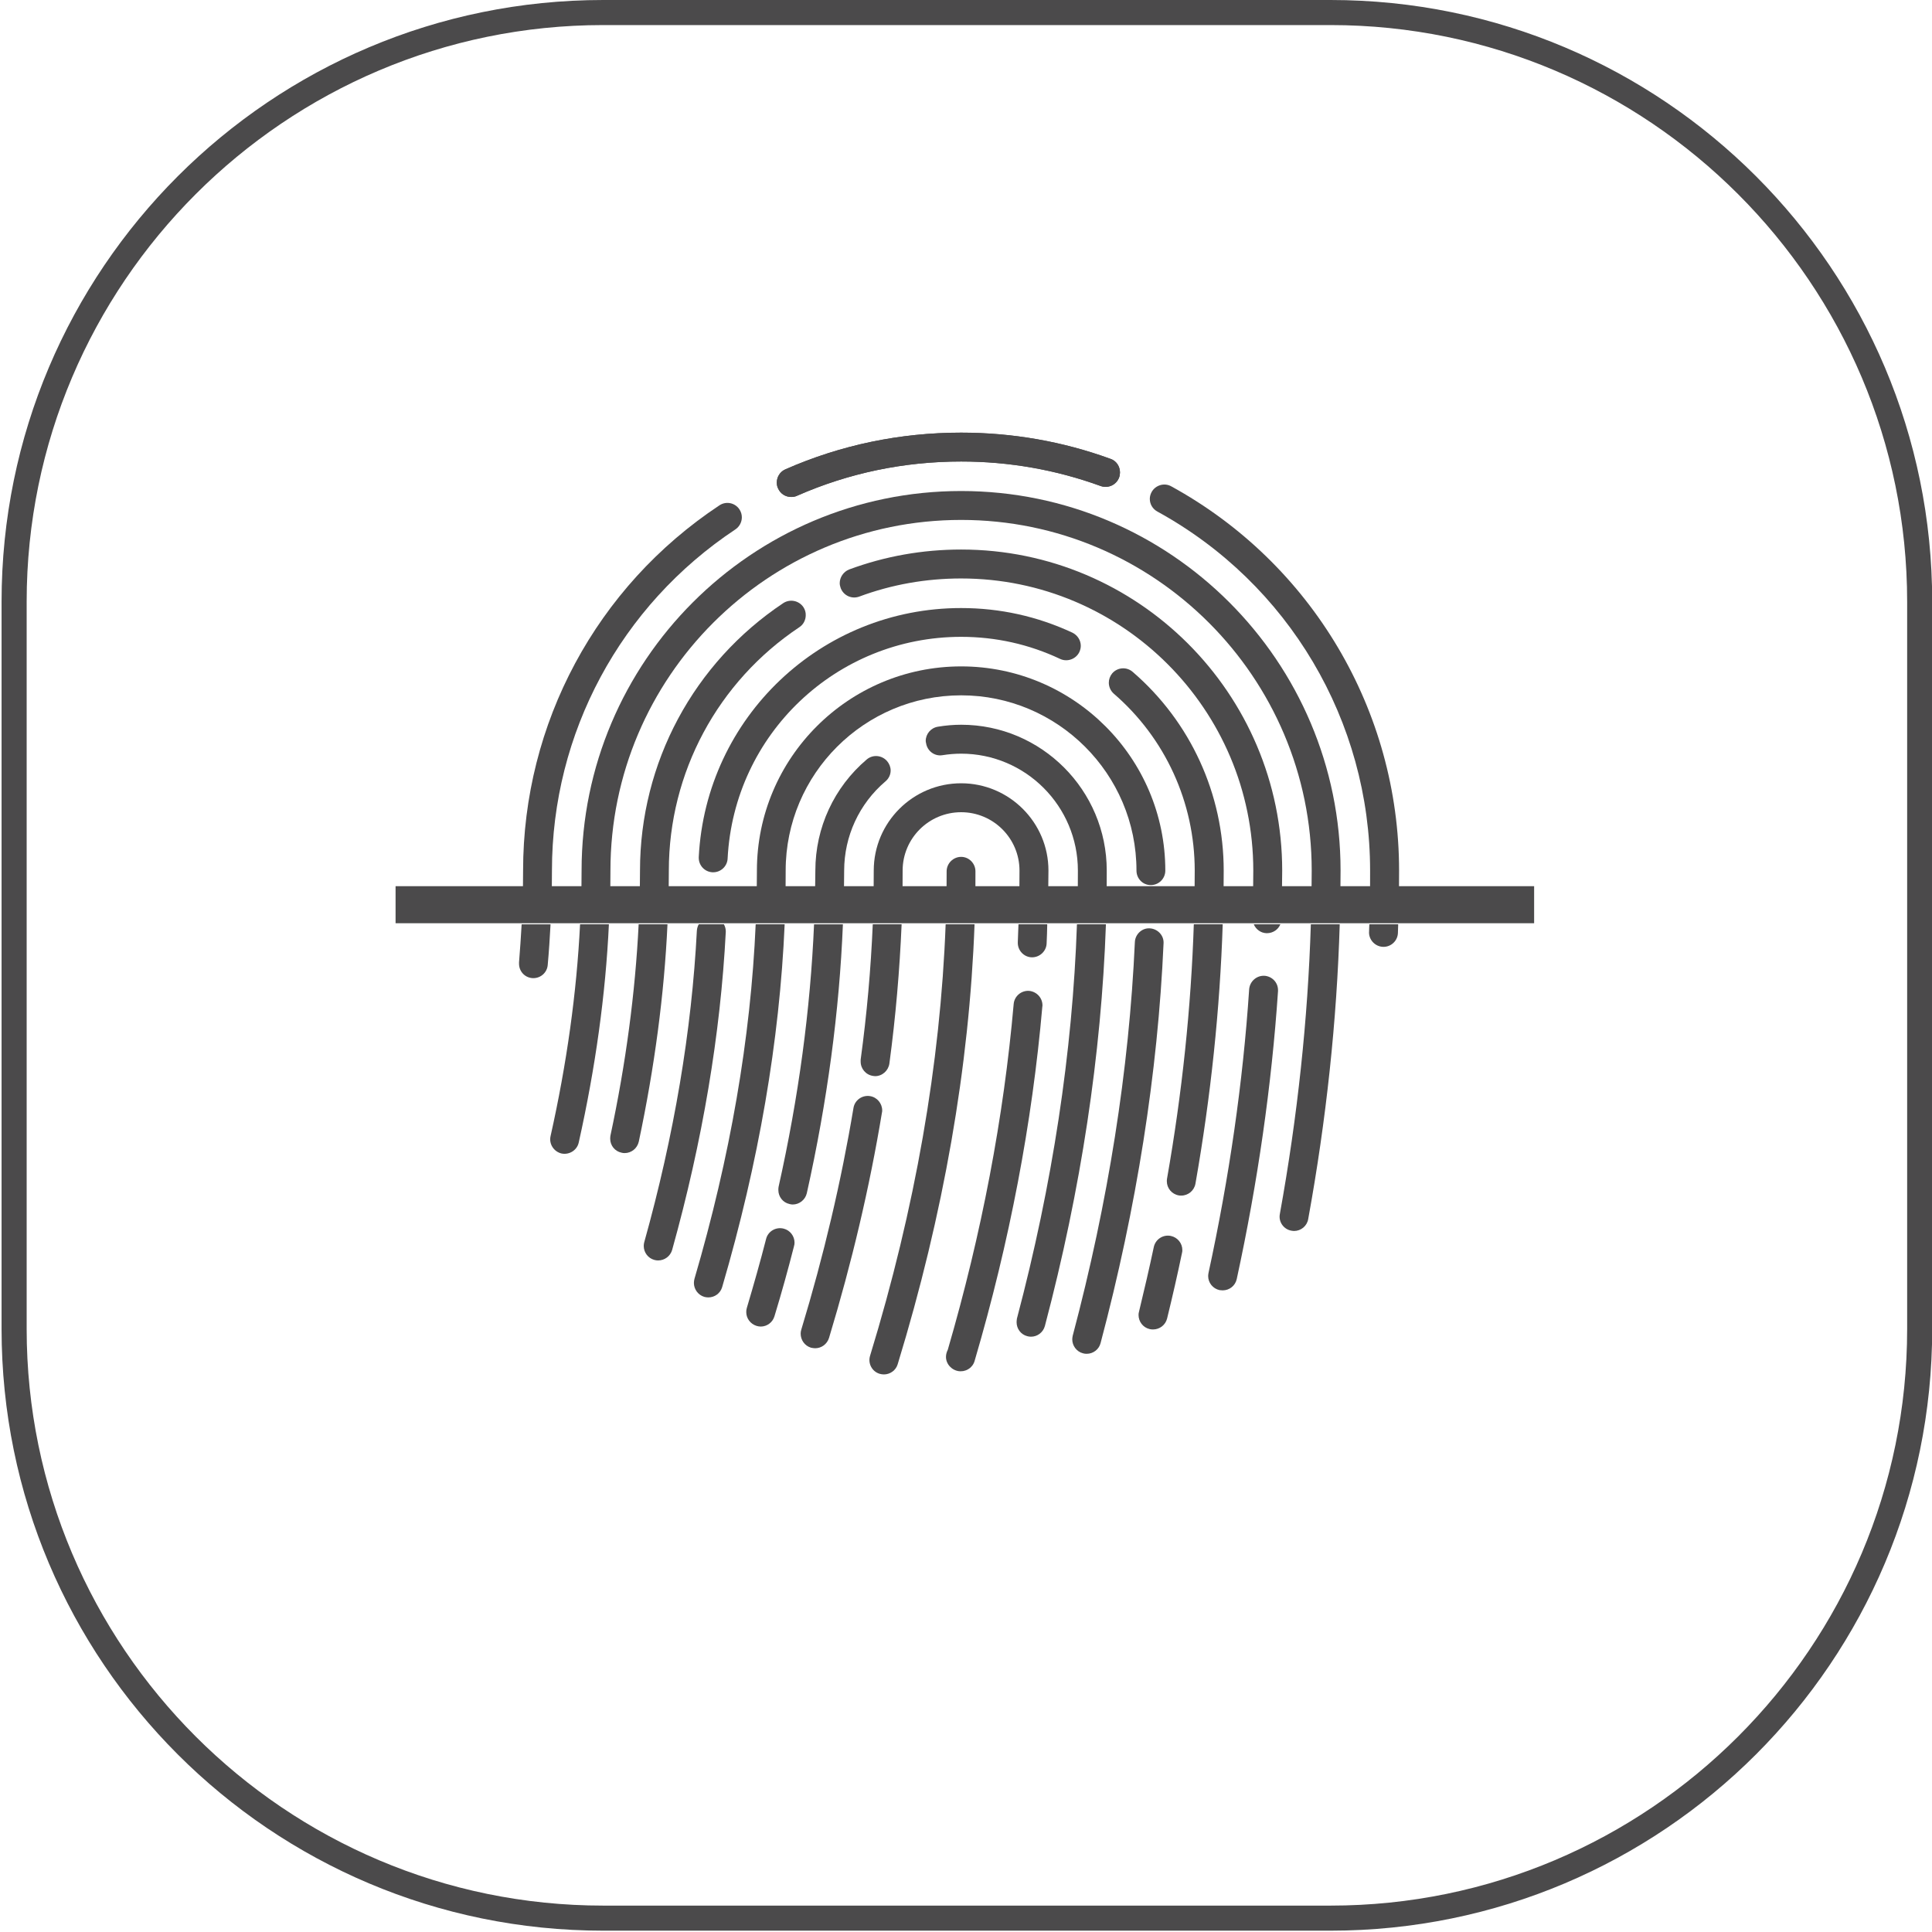 <?xml version="1.0" encoding="utf-8"?>
<!-- Generator: Adobe Illustrator 16.0.3, SVG Export Plug-In . SVG Version: 6.00 Build 0)  -->
<!DOCTYPE svg PUBLIC "-//W3C//DTD SVG 1.1//EN" "http://www.w3.org/Graphics/SVG/1.1/DTD/svg11.dtd">
<svg version="1.1" xmlns="http://www.w3.org/2000/svg" xmlns:xlink="http://www.w3.org/1999/xlink" x="0px" y="0px" width="80px"
	 height="80px" viewBox="0 0 80 80" enable-background="new 0 0 80 80" xml:space="preserve">
<g id="Warstwa_3" display="none">
	<rect x="-1794.155" y="-80.441" display="inline" fill="#6D6E71" width="4438.311" height="459"/>
</g>
<g id="Warstwa_1">
	<g id="Arrow_30">
	</g>
	<g>
		<g>
			<g>
				<path fill="#4B4A4B" d="M43.166,41.629c0-0.305-0.233-0.566-0.549-0.599c-0.325-0.024-0.614,0.216-0.643,0.544
					c-0.411,4.688-1.325,9.502-2.728,14.317c-0.045,0.087-0.075,0.19-0.075,0.295c0,0.303,0.245,0.559,0.545,0.593
					c0.021,0.002,0.048,0.002,0.068,0.002c0.068,0,0.132-0.01,0.192-0.032c0.046-0.012,0.087-0.037,0.131-0.063l0,0l0,0
					c0.116-0.071,0.207-0.188,0.249-0.33l0,0v-0.002c1.451-4.935,2.386-9.871,2.805-14.676
					C43.166,41.662,43.166,41.646,43.166,41.629z"/>
			</g>
			<g>
				<path fill="#4B4A4B" d="M48.181,39.042c0.009-0.315-0.248-0.583-0.57-0.601c-0.325-0.022-0.608,0.247-0.619,0.574
					c-0.238,5.276-1.104,10.757-2.573,16.294c-0.01,0.048-0.019,0.099-0.019,0.151c0,0.261,0.177,0.51,0.443,0.577
					c0.047,0.016,0.1,0.021,0.156,0.021c0.261,0,0.506-0.176,0.574-0.445c1.491-5.614,2.369-11.184,2.607-16.543
					C48.181,39.062,48.181,39.05,48.181,39.042z"/>
			</g>
			<g>
				<path fill="#4B4A4B" d="M36.53,45.983c0-0.292-0.211-0.548-0.502-0.595c-0.324-0.053-0.638,0.166-0.688,0.494
					c-0.503,3.019-1.229,6.105-2.16,9.175c-0.019,0.053-0.026,0.113-0.026,0.172c0.002,0.255,0.162,0.494,0.423,0.575
					c0.061,0.012,0.117,0.024,0.176,0.024c0.259,0,0.492-0.166,0.575-0.427c0.942-3.113,1.683-6.25,2.19-9.322
					C36.528,46.043,36.53,46.011,36.53,45.983z"/>
			</g>
			<g>
				<path fill="#4B4A4B" d="M42.109,54.599c-0.008,0.047-0.014,0.104-0.014,0.152c0,0.267,0.174,0.508,0.44,0.577
					c0.049,0.014,0.105,0.022,0.156,0.022c0.265,0,0.504-0.178,0.576-0.445c1.495-5.657,2.337-11.236,2.527-16.632h-1.2
					C44.412,43.561,43.58,49.042,42.109,54.599z"/>
			</g>
			<g>
				<path fill="#4B4A4B" d="M48.484,51.178c-0.323-0.069-0.64,0.138-0.708,0.461c-0.184,0.868-0.387,1.744-0.611,2.67
					c-0.016,0.048-0.02,0.097-0.02,0.142c0,0.269,0.18,0.518,0.457,0.583c0.044,0.012,0.097,0.016,0.142,0.016
					c0.271,0,0.514-0.18,0.583-0.453c0.23-0.94,0.433-1.831,0.616-2.711c0.013-0.041,0.015-0.083,0.015-0.125
					C48.958,51.486,48.766,51.239,48.484,51.178z"/>
			</g>
			<g>
				<path fill="#4B4A4B" d="M32.449,50.875c-0.321-0.081-0.649,0.109-0.727,0.429c-0.242,0.943-0.514,1.902-0.797,2.853
					c-0.019,0.057-0.024,0.117-0.024,0.174c0,0.259,0.17,0.49,0.425,0.571c0.057,0.016,0.113,0.028,0.174,0.028
					c0.258,0,0.492-0.17,0.569-0.427c0.295-0.969,0.566-1.944,0.809-2.901c0.015-0.051,0.022-0.097,0.022-0.147
					C32.9,51.19,32.721,50.943,32.449,50.875z"/>
			</g>
			<g>
				<path fill="#4B4A4B" d="M28.755,52.958c-0.014,0.057-0.022,0.111-0.022,0.166c0,0.259,0.173,0.501,0.432,0.577
					c0.053,0.014,0.113,0.022,0.166,0.022c0.261,0,0.501-0.17,0.574-0.433c1.511-5.157,2.377-10.197,2.586-15.018h-1.2
					C31.086,42.984,30.236,47.907,28.755,52.958z"/>
			</g>
			<g>
				<path fill="#4B4A4B" d="M52.365,40.405c-0.33-0.019-0.613,0.229-0.64,0.558c-0.255,3.846-0.825,7.791-1.684,11.749
					c-0.006,0.042-0.014,0.085-0.014,0.125c0,0.275,0.19,0.522,0.472,0.584c0.044,0.006,0.089,0.01,0.129,0.01
					c0.277,0,0.522-0.188,0.583-0.469c0.87-4.008,1.446-8.022,1.709-11.92c0-0.012,0-0.028,0-0.041
					C52.921,40.69,52.683,40.432,52.365,40.405z"/>
			</g>
			<g>
				<path fill="#4B4A4B" d="M28.856,38.532c-0.213,4.139-0.943,8.479-2.179,12.905c-0.015,0.051-0.021,0.105-0.021,0.156
					c0,0.261,0.172,0.504,0.437,0.577c0.055,0.016,0.105,0.022,0.16,0.022c0.263,0,0.502-0.172,0.579-0.435
					c1.258-4.507,2.002-8.938,2.221-13.165c0-0.01,0-0.02,0-0.03c0-0.107-0.032-0.204-0.077-0.289h-1.043
					C28.891,38.35,28.864,38.435,28.856,38.532z"/>
			</g>
			<g>
				<path fill="#4B4A4B" d="M22.797,47.047c-0.072,0.322,0.134,0.638,0.451,0.716c0.322,0.069,0.646-0.133,0.716-0.453
					c0.692-3.1,1.113-6.13,1.249-9.037h-1.194C23.879,41.095,23.471,44.037,22.797,47.047z"/>
			</g>
			<g>
				<path fill="#4B4A4B" d="M52.996,50.268c-0.063,0.324,0.155,0.635,0.478,0.692c0.036,0.004,0.075,0.012,0.111,0.012
					c0.281,0,0.536-0.202,0.585-0.494c0.75-4.115,1.186-8.211,1.305-12.205h-1.196C54.157,42.191,53.73,46.218,52.996,50.268z"/>
			</g>
			<g>
				<path fill="#4B4A4B" d="M32.239,49.145c-0.009,0.046-0.009,0.087-0.009,0.133c0,0.271,0.185,0.52,0.466,0.579
					c0.042,0.012,0.089,0.019,0.129,0.019c0.271,0,0.519-0.192,0.583-0.467c0.85-3.81,1.348-7.541,1.495-11.135h-1.195
					C33.558,41.779,33.072,45.424,32.239,49.145z"/>
			</g>
			<g>
				<path fill="#4B4A4B" d="M48.324,48.807c-0.006,0.032-0.008,0.069-0.008,0.105c0,0.286,0.202,0.534,0.492,0.587
					c0.036,0.008,0.074,0.008,0.104,0.008c0.288,0,0.538-0.207,0.589-0.494c0.64-3.638,1.014-7.237,1.129-10.741h-1.197
					C49.32,41.71,48.952,45.24,48.324,48.807z"/>
			</g>
			<g>
				<path fill="#4B4A4B" d="M25.277,47.023c-0.006,0.041-0.01,0.083-0.01,0.129c0,0.275,0.188,0.522,0.473,0.579
					c0.041,0.012,0.081,0.016,0.124,0.016c0.277,0,0.523-0.192,0.587-0.474c0.651-3.077,1.054-6.096,1.188-9h-1.194
					C26.305,41.095,25.917,44.028,25.277,47.023z"/>
			</g>
			<g>
				<path fill="#4B4A4B" d="M42.145,39.015c0,0.008,0,0.019,0,0.03c0,0.312,0.25,0.583,0.57,0.595
					c0.323,0.012,0.608-0.243,0.623-0.567c0.016-0.267,0.018-0.532,0.026-0.801h-1.191C42.16,38.52,42.156,38.769,42.145,39.015z"/>
			</g>
			<g>
				<path fill="#4B4A4B" d="M35.638,43.879c0,0.028,0,0.057,0,0.079c0,0.298,0.215,0.553,0.52,0.595
					c0.022,0,0.049,0.008,0.079,0.008c0.294,0,0.549-0.225,0.591-0.524c0.261-1.944,0.425-3.872,0.506-5.764h-1.195
					C36.061,40.108,35.896,41.985,35.638,43.879z"/>
			</g>
			<g>
				<path fill="#4B4A4B" d="M52.443,38.641c0.007,0,0.017,0,0.021,0c0.245,0,0.466-0.15,0.553-0.368h-1.101
					C52.003,38.483,52.209,38.635,52.443,38.641z"/>
			</g>
			<g>
				<path fill="#4B4A4B" d="M36.028,56.139c-0.098,0.316,0.079,0.652,0.395,0.747c0.061,0.017,0.117,0.026,0.178,0.026
					c0.255,0,0.494-0.166,0.57-0.421c1.9-6.211,2.966-12.329,3.183-18.218h-1.197C38.941,44.041,37.894,50.045,36.028,56.139z"/>
			</g>
			<g>
				<path fill="#4B4A4B" d="M56.69,38.592c-0.002,0.004-0.002,0.012-0.002,0.016c0,0.32,0.259,0.587,0.58,0.599
					c0.009,0,0.013,0,0.022,0c0.315,0,0.583-0.251,0.595-0.575c0.006-0.121,0.006-0.239,0.011-0.36h-1.194
					C56.694,38.38,56.694,38.483,56.69,38.592z"/>
			</g>
			<g>
				<path fill="#4B4A4B" d="M21.492,39.849c0,0.019,0,0.041,0,0.055c0,0.31,0.227,0.568,0.542,0.597
					c0.017,0.002,0.034,0.002,0.051,0.002c0.308,0,0.57-0.233,0.595-0.546c0.051-0.564,0.087-1.125,0.117-1.683H21.6
					C21.571,38.793,21.534,39.323,21.492,39.849z"/>
			</g>
		</g>
		<g>
			<g>
				<path fill="#4B4A4B" d="M46.342,19.765c-0.111,0.31-0.451,0.47-0.763,0.36c-1.853-0.674-3.795-1.016-5.78-1.016
					c-2.366,0-4.652,0.476-6.799,1.42c-0.075,0.036-0.156,0.048-0.239,0.048c-0.23,0-0.445-0.129-0.544-0.356
					c-0.039-0.077-0.051-0.162-0.051-0.243c0-0.227,0.132-0.449,0.358-0.546c2.292-1.008,4.744-1.518,7.274-1.518
					c2.127,0,4.206,0.364,6.188,1.086c0.242,0.083,0.39,0.314,0.39,0.561C46.376,19.628,46.366,19.699,46.342,19.765z"/>
			</g>
			<g>
				<path fill="#4B4A4B" d="M39.799,30.01c-0.319,0-0.643,0.028-0.959,0.081c-0.295,0.046-0.508,0.299-0.508,0.591
					c0,0.028,0.007,0.061,0.015,0.091c0.049,0.326,0.354,0.552,0.678,0.498c0.259-0.042,0.518-0.063,0.774-0.063
					c2.667,0,4.834,2.173,4.834,4.841c0,0.415-0.002,0.828-0.013,1.242h1.198c0.008-0.415,0.01-0.828,0.01-1.242
					C45.828,32.721,43.125,30.01,39.799,30.01z"/>
			</g>
			<g>
				<path fill="#4B4A4B" d="M39.799,32.434c-1.998,0-3.619,1.621-3.619,3.615c0,0.413-0.004,0.824-0.016,1.242h1.197
					c0.013-0.415,0.015-0.83,0.015-1.242c0-1.335,1.086-2.417,2.423-2.417c1.332,0,2.416,1.082,2.416,2.417
					c0,0.407-0.004,0.824-0.014,1.242h1.191c0.012-0.418,0.022-0.835,0.022-1.242C43.415,34.055,41.788,32.434,39.799,32.434z"/>
			</g>
			<g>
				<path fill="#4B4A4B" d="M39.799,28.792c3.998,0,7.26,3.255,7.26,7.257c0,0.334,0.263,0.601,0.593,0.601
					c0.329,0,0.601-0.267,0.601-0.601c0-4.661-3.793-8.455-8.453-8.455c-4.665,0-8.458,3.793-8.458,8.455
					c0,0.413-0.008,0.828-0.017,1.242h1.196c0.008-0.415,0.012-0.828,0.012-1.242C32.532,32.048,35.791,28.792,39.799,28.792z"/>
			</g>
			<g>
				<path fill="#4B4A4B" d="M33.101,25.97c0.172-0.113,0.263-0.306,0.263-0.496c0.003-0.117-0.028-0.229-0.097-0.334
					c-0.184-0.271-0.553-0.348-0.831-0.168c-3.715,2.475-5.935,6.616-5.935,11.077c0,0.413-0.008,0.824-0.018,1.242h1.195
					c0.01-0.418,0.017-0.83,0.017-1.242C27.695,31.993,29.72,28.222,33.101,25.97z"/>
			</g>
			<g>
				<path fill="#4B4A4B" d="M36.665,32.355c0.138-0.115,0.215-0.281,0.215-0.451c0-0.137-0.053-0.275-0.146-0.386
					c-0.217-0.251-0.591-0.285-0.844-0.071c-1.354,1.149-2.128,2.826-2.128,4.603c0,0.413-0.015,0.828-0.019,1.242h1.193
					c0.009-0.415,0.019-0.83,0.019-1.242C34.956,34.625,35.577,33.28,36.665,32.355z"/>
			</g>
			<g>
				<path fill="#4B4A4B" d="M28.934,35.489c0,0.014,0,0.024,0,0.033c0,0.315,0.246,0.581,0.568,0.597c0.014,0,0.021,0,0.032,0
					c0.313,0,0.578-0.247,0.595-0.564c0.261-5.155,4.51-9.185,9.67-9.185c1.431,0,2.813,0.308,4.1,0.915
					c0.295,0.138,0.657,0.006,0.795-0.287c0.038-0.085,0.059-0.17,0.059-0.255c0-0.227-0.132-0.439-0.344-0.544
					c-1.451-0.678-3.003-1.021-4.609-1.021C33.997,25.175,29.23,29.707,28.934,35.489z"/>
			</g>
			<g>
				<path fill="#4B4A4B" d="M39.799,20.332c-8.669,0-15.717,7.052-15.717,15.717c0,0.413-0.007,0.824-0.017,1.242h1.191
					c0.017-0.418,0.021-0.83,0.021-1.242c0-8.009,6.513-14.52,14.521-14.52c8.002,0,14.517,6.511,14.517,14.52
					c0,0.415-0.009,0.828-0.015,1.242h1.196c0.006-0.415,0.014-0.828,0.014-1.242C55.511,27.384,48.462,20.332,39.799,20.332z"/>
			</g>
			<g>
				<path fill="#4B4A4B" d="M39.799,22.755c-1.598,0-3.157,0.277-4.639,0.826c-0.234,0.093-0.389,0.324-0.389,0.566
					c0,0.069,0.017,0.138,0.041,0.206c0.117,0.308,0.457,0.465,0.769,0.35c1.344-0.5,2.766-0.75,4.218-0.75
					c6.671,0,12.097,5.426,12.097,12.096c0,0.413-0.01,0.828-0.012,1.242h1.189c0.008-0.415,0.02-0.83,0.02-1.242
					C53.093,28.72,47.127,22.755,39.799,22.755z"/>
			</g>
			<g>
				<path fill="#4B4A4B" d="M46.902,27.821c-0.251-0.218-0.627-0.19-0.844,0.057c-0.095,0.115-0.144,0.251-0.144,0.389
					c0,0.17,0.071,0.336,0.204,0.455c2.135,1.841,3.353,4.512,3.353,7.328c0,0.415-0.004,0.828-0.008,1.242h1.197
					c0.004-0.415,0.011-0.828,0.011-1.242C50.672,32.885,49.296,29.885,46.902,27.821z"/>
			</g>
			<g>
				<path fill="#4B4A4B" d="M39.799,35.481c-0.333,0-0.601,0.275-0.601,0.599c0,0.405-0.002,0.805-0.014,1.212h1.197
					c0.01-0.407,0.01-0.807,0.01-1.212C40.392,35.756,40.127,35.481,39.799,35.481z"/>
			</g>
			<g>
				<path fill="#4B4A4B" d="M30.45,21.922c0.172-0.115,0.268-0.308,0.268-0.501c0-0.113-0.032-0.227-0.1-0.33
					c-0.182-0.273-0.554-0.352-0.831-0.164c-5.091,3.373-8.127,9.027-8.127,15.123c0,0.407-0.006,0.824-0.021,1.242h1.198
					c0.012-0.418,0.018-0.835,0.018-1.242C22.855,30.353,25.696,25.074,30.45,21.922z"/>
			</g>
			<g>
				<path fill="#4B4A4B" d="M48.499,20.138c-0.288-0.162-0.654-0.049-0.813,0.236c-0.049,0.091-0.075,0.187-0.075,0.284
					c0,0.216,0.115,0.418,0.32,0.528c5.428,2.978,8.802,8.673,8.802,14.864c0,0.415,0,0.828-0.008,1.242h1.195
					c0.009-0.415,0.013-0.828,0.013-1.242C57.933,29.424,54.315,23.326,48.499,20.138z"/>
			</g>
			<g>
				<path fill="#4B4A4B" d="M45.986,19.002c-1.981-0.722-4.061-1.086-6.188-1.086c-2.53,0-4.982,0.51-7.274,1.518
					c-0.227,0.097-0.358,0.319-0.358,0.546c0,0.081,0.012,0.166,0.051,0.243c0.099,0.227,0.313,0.356,0.544,0.356
					c0.083,0,0.164-0.012,0.239-0.048c2.146-0.945,4.433-1.42,6.799-1.42c1.985,0,3.928,0.342,5.78,1.016
					c0.312,0.109,0.651-0.051,0.763-0.36c0.024-0.066,0.034-0.137,0.034-0.202C46.376,19.316,46.229,19.085,45.986,19.002z"/>
			</g>
		</g>
		<g>
			<rect x="16.38" y="36.695" fill="#4B4A4B" width="47.145" height="1.534"/>
		</g>
	</g>
</g>
<g id="ramki">
	<g>
		<g>
			<path fill="#4B4A4B" d="M55.095,1.038c13.165,0,23.876,10.711,23.876,23.876v30.117c0,13.165-10.711,23.876-23.876,23.876H24.979
				c-13.165,0-23.875-10.711-23.875-23.876V24.914c0-13.165,10.71-23.876,23.875-23.876H55.095 M55.095,0H24.979
				C11.219,0,0.065,11.155,0.065,24.914v30.117c0,13.759,11.153,24.914,24.913,24.914h30.116c13.759,0,24.914-11.155,24.914-24.914
				V24.914C80.009,11.155,68.854,0,55.095,0L55.095,0z"/>
		</g>
	</g>
</g>
</svg>
